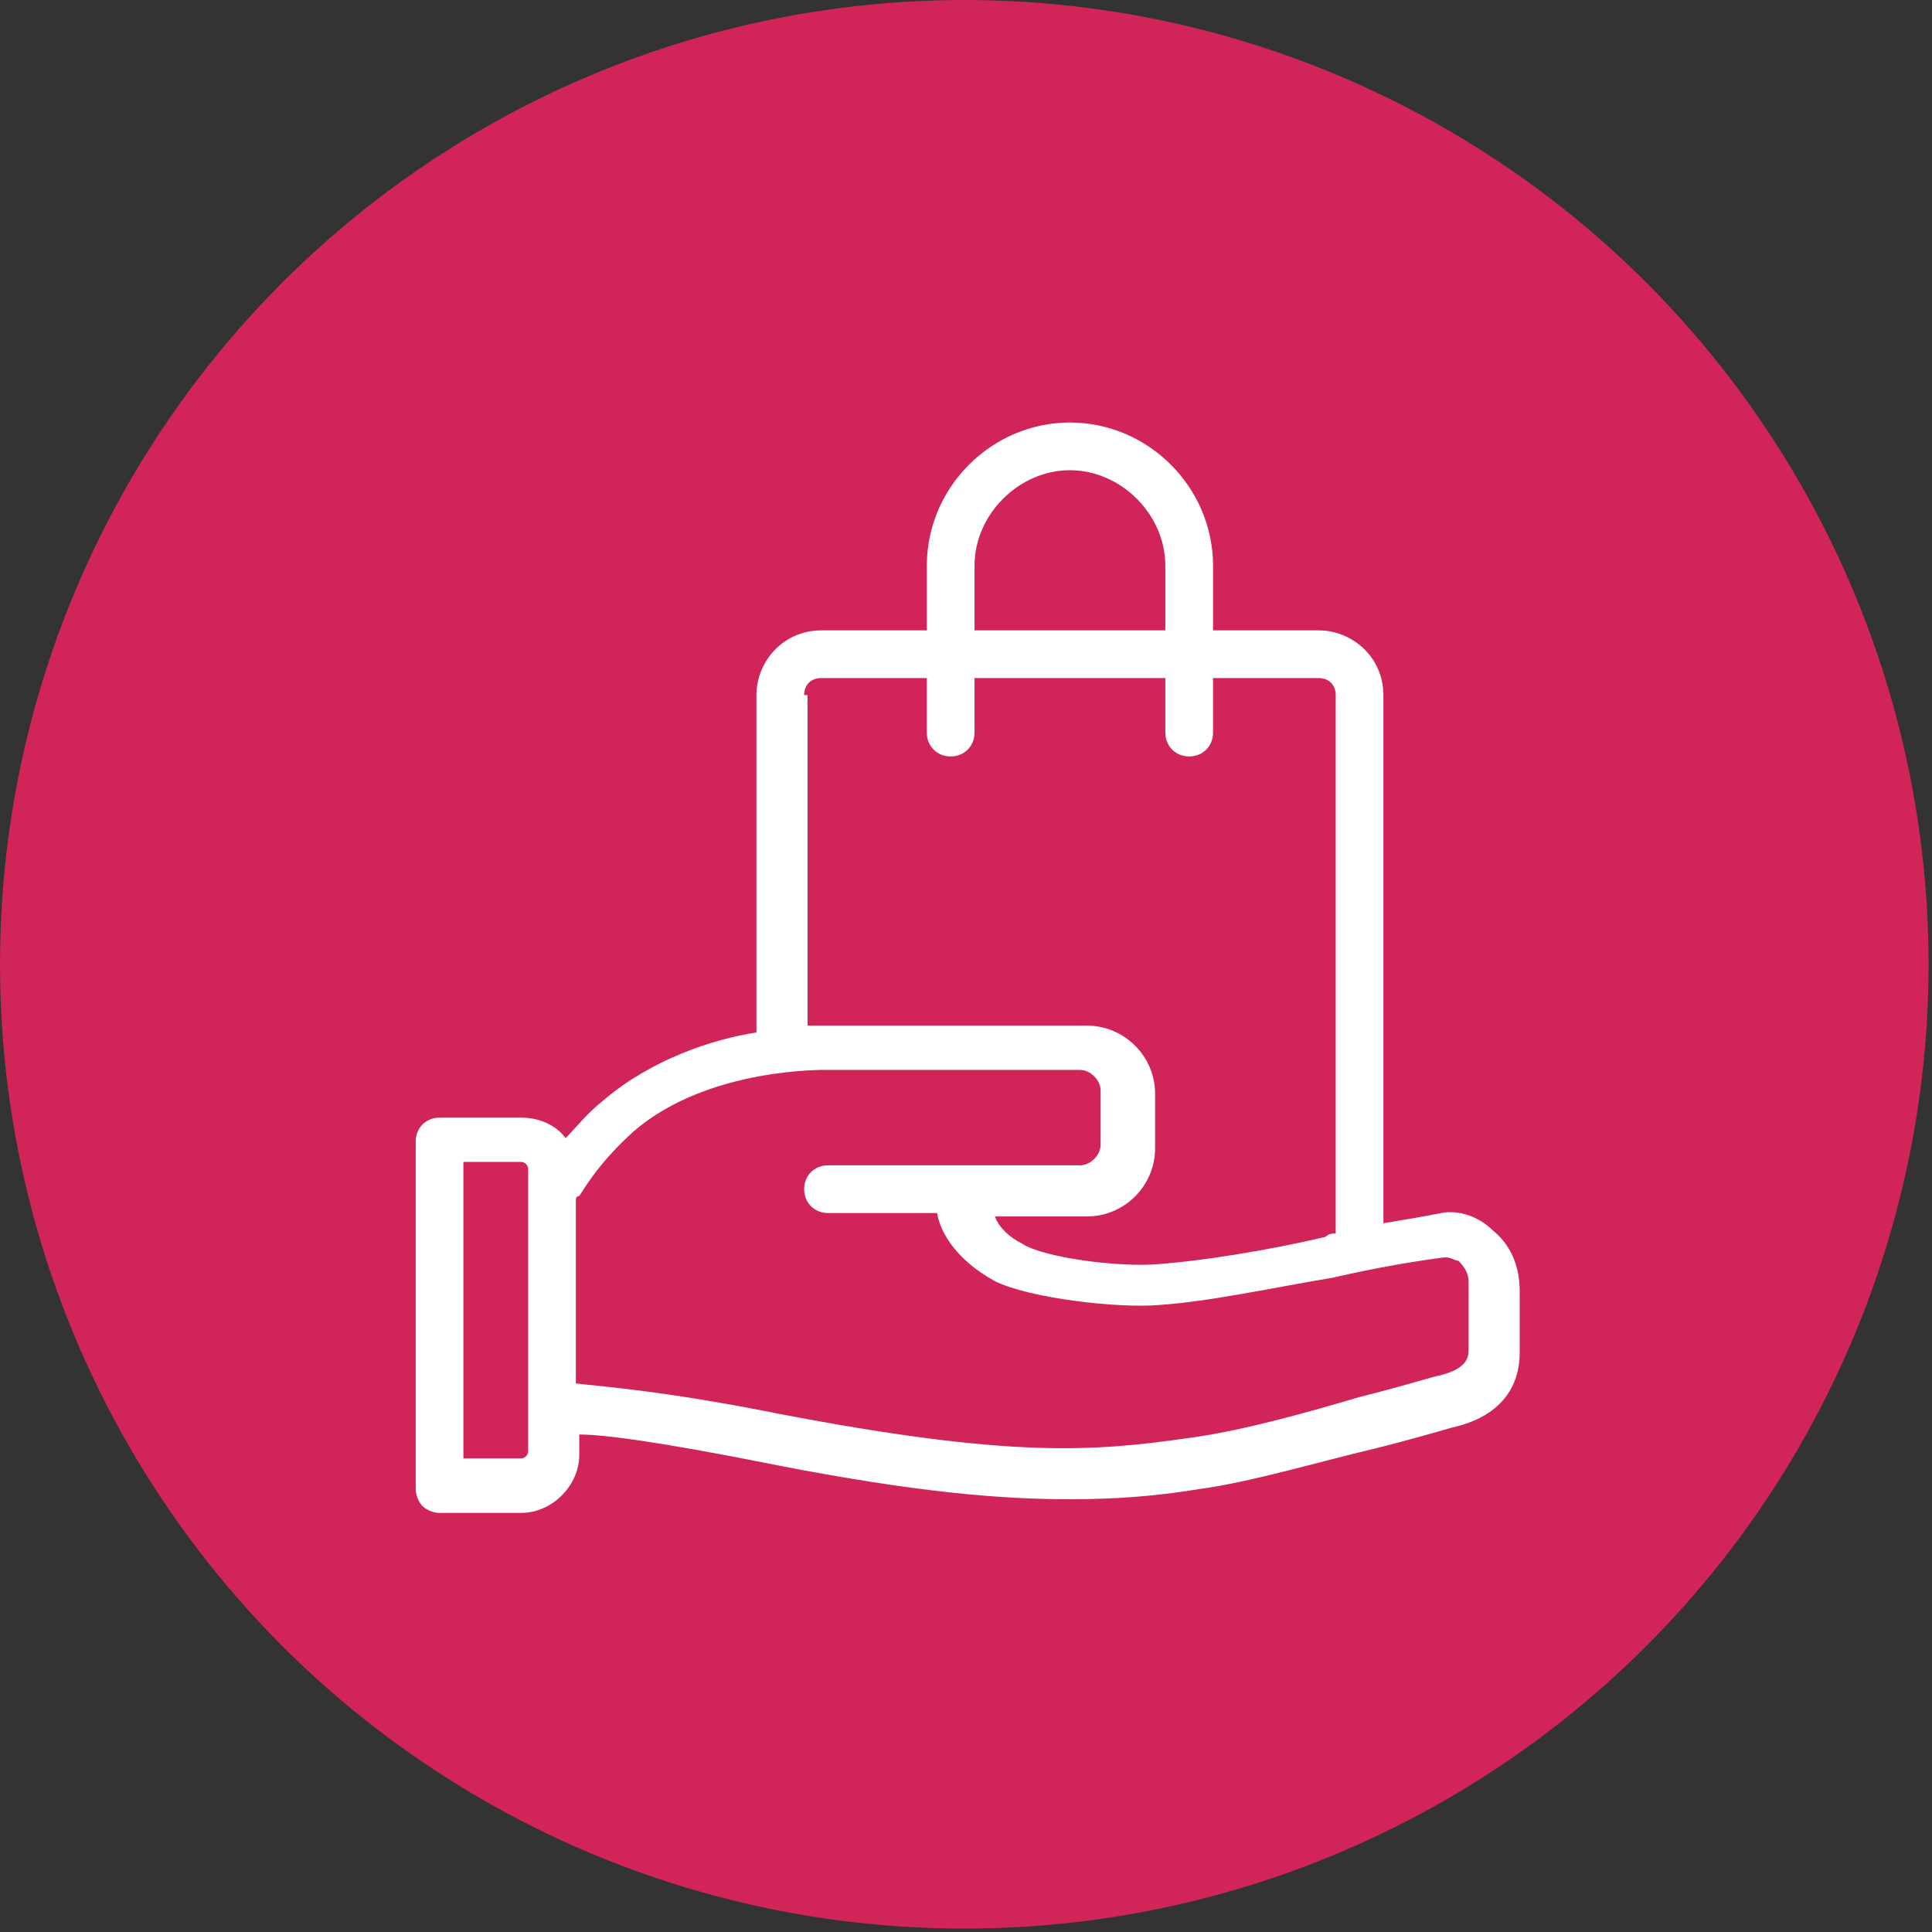 <?xml version="1.0" encoding="UTF-8"?> <!-- Generator: Adobe Illustrator 23.0.3, SVG Export Plug-In . SVG Version: 6.00 Build 0) --> <svg xmlns="http://www.w3.org/2000/svg" xmlns:xlink="http://www.w3.org/1999/xlink" id="Слой_1" x="0px" y="0px" viewBox="0 0 56.7 56.7" style="enable-background:new 0 0 56.7 56.7;" xml:space="preserve"><rect x="0" y="0" width="56.7" height="56.7" fill="#333333" stroke="none"/> <style type="text/css"> .st0{fill:#D12459;} .st1{fill:#FFFFFF;} </style> <circle class="st0" cx="28.3" cy="28.3" r="28.3"></circle> <path class="st1" d="M43.8,36.1c-0.4-0.4-1-0.6-1.5-0.5c-0.5,0.1-1.1,0.2-1.7,0.3V20.4c0-1.1-0.9-1.9-1.9-1.9h-3.1v-1.9 c0-2.3-1.9-4.2-4.2-4.2c-2.3,0-4.2,1.9-4.2,4.2v1.9h-3.1c-1.1,0-1.9,0.9-1.9,1.9v9.9c-1.3,0.2-3.1,0.8-4.5,2 c-0.5,0.4-0.8,0.8-1.1,1.1c-0.3-0.4-0.8-0.6-1.3-0.6h-2.4c-0.4,0-0.7,0.3-0.7,0.7v10.2c0,0.2,0.1,0.4,0.2,0.5 c0.1,0.1,0.3,0.2,0.5,0.2l2.4,0c0.9,0,1.7-0.8,1.7-1.7v-0.6c0.7,0,2.3,0.2,5.8,0.9c4.1,0.8,6.6,1,8.6,1c1.4,0,2.6-0.1,3.8-0.3 c1.5-0.2,3.5-0.8,5.2-1.2c0.8-0.2,1.5-0.4,2.2-0.6c1.8-0.4,2-1.6,2-2.2v-1.8C44.6,37.1,44.3,36.5,43.8,36.1z M28.6,16.6 c0-1.5,1.3-2.8,2.8-2.8s2.8,1.3,2.8,2.8v1.9l-5.6,0L28.6,16.6L28.6,16.6z M23.6,20.4c0-0.3,0.2-0.5,0.5-0.5h3.1v1.6 c0,0.4,0.3,0.7,0.7,0.7c0.4,0,0.7-0.3,0.7-0.7v-1.6l5.6,0v1.6c0,0.4,0.3,0.7,0.7,0.7s0.7-0.3,0.7-0.7v-1.6h3.1 c0.3,0,0.5,0.2,0.5,0.5v15.7c0,0,0,0,0,0.1c-0.1,0-0.2,0-0.3,0.1c-1.7,0.4-3.6,0.7-4.9,0.8c-1.2,0.1-3.4-0.2-4-0.6 c-0.4-0.2-0.7-0.5-0.8-0.8h2.7c1.1,0,2-0.9,2-2v-1.6c0-1.1-0.9-2-2-2h-7.4c-0.1,0-0.3,0-0.8,0V20.4L23.6,20.4z M15.5,42.6 c0,0.1-0.1,0.2-0.2,0.2l-1.7,0v-8.7h1.7c0.1,0,0.2,0.1,0.2,0.2L15.5,42.6L15.5,42.6z M43.1,39.6c0,0.2,0,0.6-1,0.8 c-0.7,0.2-1.4,0.4-2.2,0.6c-1.7,0.5-3.5,1-5,1.2c-2.8,0.4-5.2,0.6-12-0.7c-3.5-0.7-5.2-0.8-6-0.9v-5.4c0,0,0-0.1,0.1-0.1 c0.2-0.3,0.6-1,1.6-1.9c2.2-1.9,5.7-1.8,5.7-1.8c0,0,0,0,0,0h7.4c0.3,0,0.6,0.3,0.6,0.6v1.6c0,0.3-0.3,0.6-0.6,0.6h-7.4 c-0.4,0-0.7,0.3-0.7,0.7s0.3,0.7,0.7,0.7h3.2c0.1,0.6,0.6,1.4,1.7,2c1,0.5,3.6,0.8,4.8,0.7c1.5-0.1,3.3-0.5,5.1-0.8 c1.3-0.3,2.5-0.5,3.3-0.6c0.2,0,0.3,0.1,0.4,0.1c0.2,0.2,0.3,0.4,0.3,0.6L43.1,39.6L43.1,39.6z"></path> </svg> 